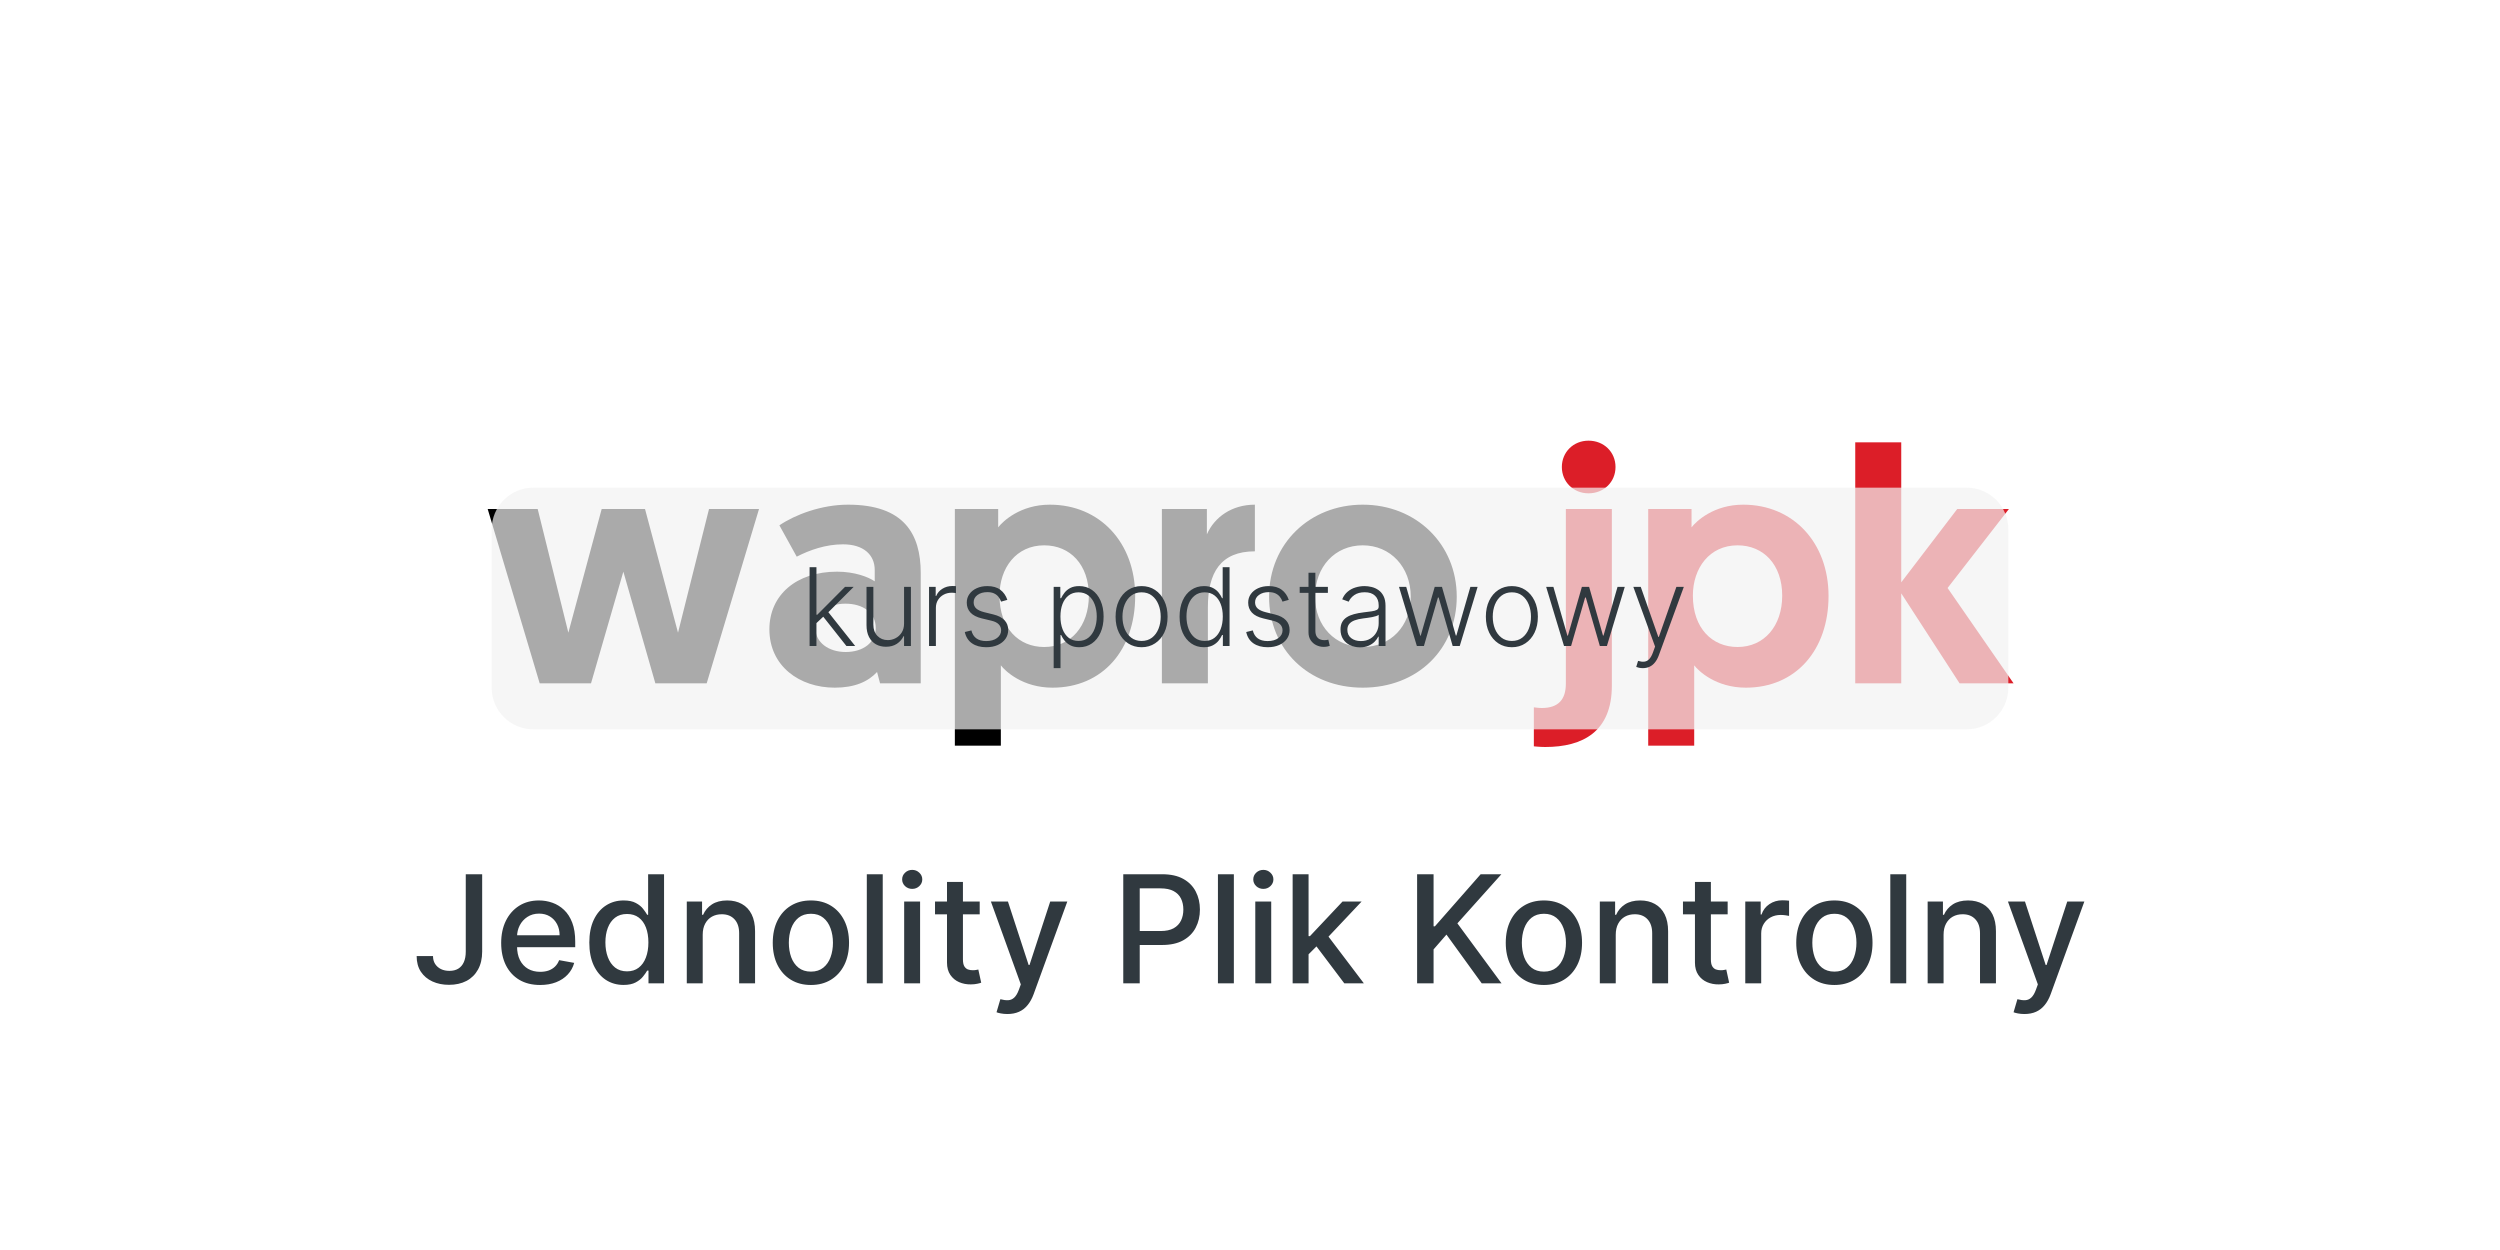 <?xml version="1.0" encoding="UTF-8"?>
<svg xmlns="http://www.w3.org/2000/svg" width="300" height="150" viewBox="0 0 300 150" fill="none">
  <g clip-path="url(#clip0_643_1232)">
    <rect width="300" height="150" fill="white"></rect>
    <path d="M78.642 82L74.802 68.6L70.922 82H64.762L58.522 61.08H64.522L68.202 75.92L72.202 61.08H77.402L81.362 75.92L85.082 61.08H91.082L84.802 82H78.642ZM92.327 75.52C92.327 71.4 95.567 68.6 100.447 68.6C102.567 68.6 104.207 69.24 104.967 69.76V68.4C104.967 66.56 103.607 65.32 101.167 65.32C99.087 65.32 97.167 66 95.607 66.8L93.527 63.04C95.407 61.76 98.567 60.56 101.767 60.56C108.487 60.56 110.487 64.08 110.487 68.76V82H105.607L105.247 80.64C104.167 81.8 102.567 82.52 100.167 82.52C95.927 82.52 92.327 79.92 92.327 75.52ZM97.847 75.36C97.847 77.08 99.407 78.24 101.487 78.24C103.567 78.24 105.087 77.12 105.087 75.36C105.087 73.52 103.567 72.44 101.447 72.44C99.327 72.44 97.847 73.64 97.847 75.36ZM114.582 89.48V61.08H119.782V63.28C120.342 62.56 122.422 60.56 125.982 60.56C131.982 60.56 136.222 65.12 136.222 71.52C136.222 78 132.302 82.52 126.302 82.52C122.702 82.52 120.622 80.52 120.102 79.84V89.48H114.582ZM119.942 71.48C119.942 75.4 122.262 77.64 125.302 77.64C128.502 77.64 130.662 75.12 130.662 71.48C130.662 67.76 128.422 65.44 125.302 65.44C121.942 65.44 119.942 68.16 119.942 71.48ZM150.586 60.56V66.16C146.466 66.16 144.946 68.72 144.946 72.88V82H139.426V61.08H144.826V64.12C145.746 62.04 147.826 60.56 150.586 60.56ZM152.289 71.6C152.289 65.24 157.169 60.56 163.529 60.56C169.929 60.56 174.809 65.28 174.809 71.6C174.809 77.92 170.089 82.52 163.529 82.52C157.009 82.52 152.289 77.92 152.289 71.6ZM157.809 71.6C157.809 75.16 160.249 77.64 163.529 77.64C166.849 77.64 169.289 75.16 169.289 71.6C169.289 68.04 166.849 65.44 163.529 65.44C160.209 65.44 157.809 68 157.809 71.6Z" fill="black"></path>
    <path d="M187.902 82.04V61.08H193.422V82.28C193.422 87.8 189.942 89.64 185.422 89.64C184.782 89.64 184.062 89.56 184.062 89.56V84.88C184.062 84.88 184.622 84.96 185.022 84.96C187.022 84.96 187.902 83.92 187.902 82.04ZM187.422 56.04C187.422 54.24 188.822 52.88 190.622 52.88C192.462 52.88 193.862 54.24 193.862 56.04C193.862 57.84 192.462 59.2 190.622 59.2C188.822 59.2 187.422 57.84 187.422 56.04ZM197.785 89.48V61.08H202.985V63.28C203.545 62.56 205.625 60.56 209.185 60.56C215.185 60.56 219.425 65.12 219.425 71.52C219.425 78 215.505 82.52 209.505 82.52C205.905 82.52 203.825 80.52 203.305 79.84V89.48H197.785ZM203.145 71.48C203.145 75.4 205.465 77.64 208.505 77.64C211.705 77.64 213.865 75.12 213.865 71.48C213.865 67.76 211.625 65.44 208.505 65.44C205.145 65.44 203.145 68.16 203.145 71.48ZM222.629 82V53.08H228.149V69.88L234.869 61.08H241.069L233.709 70.56L241.629 82H235.149L228.149 71.2V82H222.629Z" fill="#DC1E28"></path>
    <path d="M55.892 104.909H57.86V114.19C57.86 115.03 57.694 115.748 57.362 116.344C57.034 116.941 56.571 117.397 55.975 117.712C55.378 118.023 54.679 118.179 53.878 118.179C53.141 118.179 52.478 118.045 51.89 117.776C51.306 117.508 50.844 117.118 50.503 116.607C50.166 116.091 49.998 115.464 49.998 114.727H51.96C51.96 115.089 52.044 115.403 52.21 115.667C52.38 115.931 52.612 116.138 52.906 116.287C53.205 116.432 53.546 116.504 53.929 116.504C54.347 116.504 54.7 116.417 54.99 116.242C55.284 116.063 55.508 115.801 55.661 115.456C55.815 115.111 55.892 114.689 55.892 114.19V104.909ZM64.813 118.198C63.846 118.198 63.013 117.991 62.314 117.578C61.619 117.161 61.082 116.575 60.703 115.82C60.328 115.062 60.141 114.173 60.141 113.155C60.141 112.149 60.328 111.263 60.703 110.496C61.082 109.729 61.611 109.13 62.288 108.7C62.97 108.269 63.767 108.054 64.679 108.054C65.233 108.054 65.77 108.146 66.29 108.329C66.81 108.512 67.276 108.8 67.69 109.192C68.103 109.584 68.429 110.093 68.668 110.719C68.906 111.342 69.026 112.098 69.026 112.989V113.666H61.221V112.234H67.153C67.153 111.732 67.05 111.286 66.846 110.898C66.641 110.506 66.354 110.197 65.983 109.972C65.617 109.746 65.186 109.633 64.692 109.633C64.155 109.633 63.686 109.765 63.285 110.029C62.889 110.289 62.582 110.63 62.365 111.052C62.152 111.469 62.045 111.923 62.045 112.413V113.532C62.045 114.188 62.16 114.746 62.391 115.207C62.625 115.667 62.951 116.018 63.369 116.261C63.786 116.5 64.274 116.619 64.832 116.619C65.195 116.619 65.525 116.568 65.823 116.466C66.121 116.359 66.379 116.202 66.597 115.993C66.814 115.784 66.98 115.526 67.095 115.219L68.904 115.545C68.759 116.078 68.499 116.545 68.124 116.945C67.754 117.342 67.287 117.651 66.724 117.872C66.166 118.089 65.529 118.198 64.813 118.198ZM74.822 118.192C74.029 118.192 73.322 117.989 72.699 117.585C72.082 117.175 71.596 116.594 71.242 115.839C70.893 115.081 70.718 114.171 70.718 113.11C70.718 112.049 70.895 111.141 71.248 110.387C71.606 109.633 72.096 109.055 72.719 108.655C73.341 108.254 74.046 108.054 74.834 108.054C75.444 108.054 75.934 108.156 76.305 108.361C76.68 108.561 76.969 108.795 77.174 109.064C77.383 109.332 77.545 109.569 77.66 109.773H77.775V104.909H79.686V118H77.819V116.472H77.66C77.545 116.681 77.378 116.92 77.161 117.188C76.948 117.457 76.654 117.691 76.279 117.891C75.904 118.092 75.418 118.192 74.822 118.192ZM75.243 116.562C75.793 116.562 76.258 116.417 76.637 116.127C77.02 115.833 77.31 115.426 77.506 114.906C77.707 114.386 77.807 113.781 77.807 113.091C77.807 112.409 77.709 111.812 77.513 111.301C77.317 110.79 77.029 110.391 76.65 110.106C76.27 109.82 75.802 109.678 75.243 109.678C74.668 109.678 74.189 109.827 73.805 110.125C73.422 110.423 73.132 110.83 72.936 111.346C72.744 111.862 72.648 112.443 72.648 113.091C72.648 113.747 72.746 114.337 72.942 114.862C73.138 115.386 73.428 115.801 73.812 116.108C74.199 116.411 74.677 116.562 75.243 116.562ZM84.325 112.17V118H82.414V108.182H84.248V109.78H84.37C84.596 109.26 84.949 108.842 85.431 108.527C85.916 108.212 86.528 108.054 87.265 108.054C87.934 108.054 88.52 108.195 89.023 108.476C89.526 108.753 89.916 109.166 90.193 109.716C90.47 110.266 90.608 110.945 90.608 111.755V118H88.697V111.985C88.697 111.273 88.512 110.717 88.141 110.317C87.77 109.912 87.261 109.71 86.613 109.71C86.17 109.71 85.776 109.805 85.431 109.997C85.09 110.189 84.819 110.47 84.619 110.841C84.423 111.207 84.325 111.651 84.325 112.17ZM97.307 118.198C96.387 118.198 95.584 117.987 94.897 117.565C94.211 117.143 93.679 116.553 93.299 115.795C92.92 115.036 92.731 114.15 92.731 113.136C92.731 112.117 92.92 111.227 93.299 110.464C93.679 109.701 94.211 109.109 94.897 108.687C95.584 108.265 96.387 108.054 97.307 108.054C98.228 108.054 99.031 108.265 99.717 108.687C100.403 109.109 100.936 109.701 101.315 110.464C101.694 111.227 101.884 112.117 101.884 113.136C101.884 114.15 101.694 115.036 101.315 115.795C100.936 116.553 100.403 117.143 99.717 117.565C99.031 117.987 98.228 118.198 97.307 118.198ZM97.314 116.594C97.91 116.594 98.404 116.436 98.796 116.121C99.189 115.805 99.478 115.386 99.666 114.862C99.858 114.337 99.954 113.76 99.954 113.129C99.954 112.503 99.858 111.928 99.666 111.403C99.478 110.875 99.189 110.451 98.796 110.131C98.404 109.812 97.91 109.652 97.314 109.652C96.713 109.652 96.214 109.812 95.818 110.131C95.426 110.451 95.134 110.875 94.942 111.403C94.755 111.928 94.661 112.503 94.661 113.129C94.661 113.76 94.755 114.337 94.942 114.862C95.134 115.386 95.426 115.805 95.818 116.121C96.214 116.436 96.713 116.594 97.314 116.594ZM105.928 104.909V118H104.017V104.909H105.928ZM108.5 118V108.182H110.411V118H108.5ZM109.465 106.667C109.132 106.667 108.847 106.556 108.608 106.335C108.374 106.109 108.257 105.84 108.257 105.529C108.257 105.214 108.374 104.945 108.608 104.724C108.847 104.498 109.132 104.385 109.465 104.385C109.797 104.385 110.081 104.498 110.315 104.724C110.554 104.945 110.673 105.214 110.673 105.529C110.673 105.84 110.554 106.109 110.315 106.335C110.081 106.556 109.797 106.667 109.465 106.667ZM117.565 108.182V109.716H112.202V108.182H117.565ZM113.64 105.83H115.552V115.117C115.552 115.488 115.607 115.767 115.718 115.955C115.829 116.138 115.971 116.263 116.146 116.332C116.325 116.396 116.519 116.428 116.728 116.428C116.881 116.428 117.015 116.417 117.131 116.396C117.246 116.374 117.335 116.357 117.399 116.344L117.744 117.923C117.633 117.966 117.476 118.009 117.271 118.051C117.067 118.098 116.811 118.124 116.504 118.128C116.001 118.136 115.532 118.047 115.098 117.859C114.663 117.672 114.312 117.382 114.043 116.99C113.775 116.598 113.64 116.106 113.64 115.513V105.83ZM120.887 121.682C120.602 121.682 120.342 121.658 120.108 121.612C119.873 121.569 119.699 121.522 119.583 121.471L120.044 119.905C120.393 119.999 120.704 120.039 120.977 120.026C121.25 120.013 121.49 119.911 121.699 119.719C121.912 119.528 122.1 119.214 122.262 118.78L122.498 118.128L118.906 108.182H120.951L123.438 115.801H123.54L126.027 108.182H128.078L124.032 119.31C123.845 119.822 123.606 120.254 123.316 120.608C123.027 120.966 122.681 121.234 122.281 121.413C121.88 121.592 121.416 121.682 120.887 121.682ZM134.792 118V104.909H139.458C140.476 104.909 141.32 105.094 141.989 105.465C142.658 105.836 143.159 106.343 143.491 106.987C143.824 107.626 143.99 108.346 143.99 109.147C143.99 109.952 143.822 110.677 143.485 111.32C143.153 111.96 142.65 112.467 141.976 112.842C141.307 113.212 140.466 113.398 139.452 113.398H136.243V111.723H139.273C139.916 111.723 140.438 111.612 140.839 111.391C141.239 111.165 141.533 110.858 141.721 110.47C141.908 110.082 142.002 109.641 142.002 109.147C142.002 108.653 141.908 108.214 141.721 107.83C141.533 107.447 141.237 107.146 140.832 106.929C140.432 106.712 139.903 106.603 139.247 106.603H136.767V118H134.792ZM148.063 104.909V118H146.152V104.909H148.063ZM150.634 118V108.182H152.546V118H150.634ZM151.6 106.667C151.267 106.667 150.982 106.556 150.743 106.335C150.509 106.109 150.392 105.84 150.392 105.529C150.392 105.214 150.509 104.945 150.743 104.724C150.982 104.498 151.267 104.385 151.6 104.385C151.932 104.385 152.215 104.498 152.45 104.724C152.688 104.945 152.808 105.214 152.808 105.529C152.808 105.84 152.688 106.109 152.45 106.335C152.215 106.556 151.932 106.667 151.6 106.667ZM156.875 114.67L156.862 112.337H157.194L161.106 108.182H163.395L158.933 112.912H158.632L156.875 114.67ZM155.117 118V104.909H157.028V118H155.117ZM161.317 118L157.801 113.334L159.118 111.998L163.663 118H161.317ZM170.053 118V104.909H172.029V111.161H172.188L177.679 104.909H180.166L174.886 110.803L180.185 118H177.807L173.575 112.151L172.029 113.928V118H170.053ZM185.268 118.198C184.348 118.198 183.544 117.987 182.858 117.565C182.172 117.143 181.64 116.553 181.26 115.795C180.881 115.036 180.691 114.15 180.691 113.136C180.691 112.117 180.881 111.227 181.26 110.464C181.64 109.701 182.172 109.109 182.858 108.687C183.544 108.265 184.348 108.054 185.268 108.054C186.189 108.054 186.992 108.265 187.678 108.687C188.364 109.109 188.897 109.701 189.276 110.464C189.655 111.227 189.845 112.117 189.845 113.136C189.845 114.15 189.655 115.036 189.276 115.795C188.897 116.553 188.364 117.143 187.678 117.565C186.992 117.987 186.189 118.198 185.268 118.198ZM185.275 116.594C185.871 116.594 186.365 116.436 186.757 116.121C187.15 115.805 187.439 115.386 187.627 114.862C187.819 114.337 187.914 113.76 187.914 113.129C187.914 112.503 187.819 111.928 187.627 111.403C187.439 110.875 187.15 110.451 186.757 110.131C186.365 109.812 185.871 109.652 185.275 109.652C184.674 109.652 184.175 109.812 183.779 110.131C183.387 110.451 183.095 110.875 182.903 111.403C182.716 111.928 182.622 112.503 182.622 113.129C182.622 113.76 182.716 114.337 182.903 114.862C183.095 115.386 183.387 115.805 183.779 116.121C184.175 116.436 184.674 116.594 185.275 116.594ZM193.889 112.17V118H191.978V108.182H193.813V109.78H193.934C194.16 109.26 194.514 108.842 194.995 108.527C195.481 108.212 196.093 108.054 196.83 108.054C197.499 108.054 198.085 108.195 198.588 108.476C199.09 108.753 199.48 109.166 199.757 109.716C200.034 110.266 200.173 110.945 200.173 111.755V118H198.262V111.985C198.262 111.273 198.076 110.717 197.705 110.317C197.335 109.912 196.825 109.71 196.178 109.71C195.735 109.71 195.34 109.805 194.995 109.997C194.654 110.189 194.384 110.47 194.183 110.841C193.987 111.207 193.889 111.651 193.889 112.17ZM207.319 108.182V109.716H201.956V108.182H207.319ZM203.394 105.83H205.306V115.117C205.306 115.488 205.361 115.767 205.472 115.955C205.583 116.138 205.725 116.263 205.9 116.332C206.079 116.396 206.273 116.428 206.482 116.428C206.635 116.428 206.769 116.417 206.884 116.396C206.999 116.374 207.089 116.357 207.153 116.344L207.498 117.923C207.387 117.966 207.23 118.009 207.025 118.051C206.82 118.098 206.565 118.124 206.258 118.128C205.755 118.136 205.286 118.047 204.852 117.859C204.417 117.672 204.066 117.382 203.797 116.99C203.529 116.598 203.394 116.106 203.394 115.513V105.83ZM209.433 118V108.182H211.281V109.741H211.383C211.562 109.213 211.877 108.798 212.329 108.495C212.785 108.188 213.3 108.035 213.876 108.035C213.995 108.035 214.136 108.039 214.298 108.048C214.464 108.056 214.594 108.067 214.688 108.08V109.908C214.611 109.886 214.474 109.863 214.278 109.837C214.082 109.808 213.886 109.793 213.69 109.793C213.239 109.793 212.836 109.888 212.482 110.08C212.133 110.268 211.856 110.53 211.651 110.866C211.447 111.199 211.344 111.578 211.344 112.004V118H209.433ZM220.126 118.198C219.205 118.198 218.402 117.987 217.716 117.565C217.03 117.143 216.497 116.553 216.118 115.795C215.738 115.036 215.549 114.15 215.549 113.136C215.549 112.117 215.738 111.227 216.118 110.464C216.497 109.701 217.03 109.109 217.716 108.687C218.402 108.265 219.205 108.054 220.126 108.054C221.046 108.054 221.849 108.265 222.535 108.687C223.221 109.109 223.754 109.701 224.133 110.464C224.513 111.227 224.702 112.117 224.702 113.136C224.702 114.15 224.513 115.036 224.133 115.795C223.754 116.553 223.221 117.143 222.535 117.565C221.849 117.987 221.046 118.198 220.126 118.198ZM220.132 116.594C220.729 116.594 221.223 116.436 221.615 116.121C222.007 115.805 222.297 115.386 222.484 114.862C222.676 114.337 222.772 113.76 222.772 113.129C222.772 112.503 222.676 111.928 222.484 111.403C222.297 110.875 222.007 110.451 221.615 110.131C221.223 109.812 220.729 109.652 220.132 109.652C219.531 109.652 219.032 109.812 218.636 110.131C218.244 110.451 217.952 110.875 217.76 111.403C217.573 111.928 217.479 112.503 217.479 113.129C217.479 113.76 217.573 114.337 217.76 114.862C217.952 115.386 218.244 115.805 218.636 116.121C219.032 116.436 219.531 116.594 220.132 116.594ZM228.747 104.909V118H226.836V104.909H228.747ZM233.229 112.17V118H231.318V108.182H233.153V109.78H233.274C233.5 109.26 233.854 108.842 234.335 108.527C234.821 108.212 235.432 108.054 236.17 108.054C236.839 108.054 237.425 108.195 237.927 108.476C238.43 108.753 238.82 109.166 239.097 109.716C239.374 110.266 239.513 110.945 239.513 111.755V118H237.601V111.985C237.601 111.273 237.416 110.717 237.045 110.317C236.675 109.912 236.165 109.71 235.518 109.71C235.074 109.71 234.68 109.805 234.335 109.997C233.994 110.189 233.724 110.47 233.523 110.841C233.327 111.207 233.229 111.651 233.229 112.17ZM242.932 121.682C242.647 121.682 242.387 121.658 242.153 121.612C241.918 121.569 241.743 121.522 241.628 121.471L242.089 119.905C242.438 119.999 242.749 120.039 243.022 120.026C243.295 120.013 243.535 119.911 243.744 119.719C243.957 119.528 244.145 119.214 244.307 118.78L244.543 118.128L240.951 108.182H242.996L245.483 115.801H245.585L248.072 108.182H250.123L246.077 119.31C245.89 119.822 245.651 120.254 245.361 120.608C245.072 120.966 244.726 121.234 244.326 121.413C243.925 121.592 243.461 121.682 242.932 121.682Z" fill="#30393F"></path>
    <g filter="url(#filter0_bdd_643_1232)">
      <path d="M59 5C59 2.239 61.239 0 64 0H236C238.761 0 241 2.239 241 5V24C241 26.761 238.761 29 236 29H64C61.239 29 59 26.761 59 24V5Z" fill="#F2F2F2" fill-opacity="0.7"></path>
      <path d="M97.899 16.322L97.89 15.247H98.075L101.399 11.909H102.437L99.155 15.196L99.081 15.21L97.899 16.322ZM97.151 19V9.545H97.973V19H97.151ZM101.569 19L98.689 15.358L99.28 14.79L102.622 19H101.569ZM108.487 16.29V11.909H109.309V19H108.487V17.823H108.423C108.256 18.186 107.993 18.489 107.633 18.732C107.273 18.972 106.833 19.092 106.313 19.092C105.86 19.092 105.459 18.994 105.108 18.797C104.757 18.597 104.482 18.305 104.282 17.92C104.082 17.535 103.982 17.063 103.982 16.503V11.909H104.803V16.452C104.803 17.006 104.966 17.452 105.293 17.791C105.619 18.126 106.037 18.294 106.548 18.294C106.868 18.294 107.176 18.217 107.472 18.063C107.767 17.909 108.01 17.684 108.201 17.389C108.392 17.09 108.487 16.724 108.487 16.29ZM111.484 19V11.909H112.283V12.999H112.343C112.485 12.642 112.731 12.354 113.082 12.135C113.436 11.914 113.836 11.803 114.282 11.803C114.35 11.803 114.425 11.805 114.508 11.807C114.591 11.811 114.661 11.814 114.716 11.817V12.652C114.679 12.646 114.614 12.637 114.522 12.625C114.43 12.612 114.33 12.606 114.222 12.606C113.853 12.606 113.523 12.685 113.234 12.842C112.948 12.995 112.722 13.209 112.555 13.483C112.389 13.757 112.306 14.07 112.306 14.421V19H111.484ZM120.882 13.465L120.13 13.677C120.056 13.465 119.951 13.273 119.816 13.1C119.681 12.928 119.504 12.791 119.285 12.689C119.07 12.588 118.802 12.537 118.482 12.537C118.002 12.537 117.608 12.651 117.3 12.879C116.992 13.106 116.838 13.4 116.838 13.76C116.838 14.065 116.943 14.313 117.152 14.504C117.365 14.691 117.691 14.841 118.131 14.951L119.202 15.214C119.796 15.359 120.241 15.588 120.536 15.902C120.835 16.216 120.984 16.61 120.984 17.084C120.984 17.484 120.873 17.84 120.652 18.151C120.43 18.461 120.121 18.706 119.724 18.885C119.33 19.06 118.873 19.148 118.353 19.148C117.66 19.148 117.089 18.992 116.64 18.681C116.191 18.367 115.903 17.915 115.777 17.324L116.566 17.13C116.668 17.552 116.866 17.87 117.162 18.086C117.46 18.301 117.853 18.409 118.339 18.409C118.884 18.409 119.319 18.288 119.645 18.044C119.971 17.798 120.135 17.49 120.135 17.121C120.135 16.835 120.039 16.595 119.848 16.401C119.658 16.204 119.368 16.059 118.98 15.967L117.822 15.69C117.206 15.542 116.751 15.308 116.455 14.988C116.16 14.668 116.012 14.271 116.012 13.797C116.012 13.406 116.118 13.063 116.331 12.768C116.543 12.469 116.835 12.235 117.208 12.066C117.58 11.897 118.005 11.812 118.482 11.812C119.131 11.812 119.65 11.96 120.038 12.255C120.428 12.548 120.71 12.951 120.882 13.465ZM126.44 21.659V11.909H127.238V13.262H127.335C127.434 13.049 127.569 12.832 127.741 12.611C127.914 12.386 128.141 12.197 128.425 12.043C128.711 11.889 129.071 11.812 129.505 11.812C130.09 11.812 130.601 11.966 131.038 12.274C131.478 12.579 131.819 13.006 132.062 13.557C132.309 14.105 132.432 14.744 132.432 15.473C132.432 16.206 132.309 16.847 132.062 17.398C131.819 17.949 131.478 18.378 131.038 18.686C130.601 18.994 130.093 19.148 129.514 19.148C129.086 19.148 128.728 19.071 128.438 18.917C128.152 18.763 127.92 18.574 127.741 18.349C127.566 18.121 127.431 17.9 127.335 17.684H127.261V21.659H126.44ZM127.252 15.459C127.252 16.032 127.337 16.539 127.506 16.983C127.678 17.423 127.925 17.769 128.245 18.021C128.568 18.271 128.959 18.395 129.417 18.395C129.888 18.395 130.285 18.266 130.608 18.008C130.934 17.746 131.182 17.393 131.351 16.95C131.524 16.507 131.61 16.01 131.61 15.459C131.61 14.914 131.525 14.424 131.356 13.986C131.19 13.55 130.944 13.203 130.617 12.948C130.291 12.689 129.891 12.56 129.417 12.56C128.956 12.56 128.563 12.685 128.24 12.934C127.917 13.18 127.671 13.522 127.501 13.959C127.335 14.393 127.252 14.893 127.252 15.459ZM136.99 19.148C136.378 19.148 135.836 18.992 135.365 18.681C134.898 18.371 134.531 17.941 134.267 17.393C134.002 16.843 133.87 16.207 133.87 15.487C133.87 14.761 134.002 14.122 134.267 13.571C134.531 13.017 134.898 12.586 135.365 12.278C135.836 11.968 136.378 11.812 136.99 11.812C137.603 11.812 138.143 11.968 138.611 12.278C139.079 12.589 139.445 13.02 139.71 13.571C139.977 14.122 140.111 14.761 140.111 15.487C140.111 16.207 139.979 16.843 139.714 17.393C139.45 17.941 139.082 18.371 138.611 18.681C138.143 18.992 137.603 19.148 136.99 19.148ZM136.99 18.395C137.483 18.395 137.9 18.263 138.242 17.998C138.583 17.733 138.842 17.381 139.017 16.941C139.196 16.501 139.285 16.016 139.285 15.487C139.285 14.957 139.196 14.471 139.017 14.028C138.842 13.585 138.583 13.229 138.242 12.962C137.9 12.694 137.483 12.56 136.99 12.56C136.501 12.56 136.084 12.694 135.739 12.962C135.398 13.229 135.138 13.585 134.959 14.028C134.784 14.471 134.696 14.957 134.696 15.487C134.696 16.016 134.784 16.501 134.959 16.941C135.138 17.381 135.398 17.733 135.739 17.998C136.081 18.263 136.498 18.395 136.99 18.395ZM144.468 19.148C143.886 19.148 143.377 18.994 142.94 18.686C142.503 18.378 142.161 17.949 141.915 17.398C141.672 16.847 141.55 16.206 141.55 15.473C141.55 14.744 141.672 14.105 141.915 13.557C142.161 13.006 142.504 12.579 142.945 12.274C143.385 11.966 143.897 11.812 144.482 11.812C144.913 11.812 145.271 11.889 145.558 12.043C145.844 12.194 146.073 12.382 146.245 12.606C146.418 12.831 146.552 13.049 146.647 13.262H146.721V9.545H147.547V19H146.744V17.684H146.647C146.552 17.9 146.416 18.121 146.241 18.349C146.065 18.574 145.833 18.763 145.544 18.917C145.257 19.071 144.899 19.148 144.468 19.148ZM144.565 18.395C145.024 18.395 145.414 18.271 145.738 18.021C146.061 17.769 146.307 17.423 146.476 16.983C146.649 16.539 146.735 16.032 146.735 15.459C146.735 14.893 146.65 14.393 146.481 13.959C146.312 13.522 146.065 13.18 145.742 12.934C145.419 12.685 145.027 12.56 144.565 12.56C144.091 12.56 143.691 12.689 143.365 12.948C143.042 13.203 142.795 13.55 142.626 13.986C142.46 14.424 142.377 14.914 142.377 15.459C142.377 16.01 142.461 16.507 142.631 16.95C142.8 17.393 143.046 17.746 143.369 18.008C143.696 18.266 144.094 18.395 144.565 18.395ZM154.652 13.465L153.899 13.677C153.826 13.465 153.721 13.273 153.586 13.1C153.45 12.928 153.273 12.791 153.055 12.689C152.839 12.588 152.571 12.537 152.251 12.537C151.771 12.537 151.377 12.651 151.07 12.879C150.762 13.106 150.608 13.4 150.608 13.76C150.608 14.065 150.713 14.313 150.922 14.504C151.134 14.691 151.46 14.841 151.901 14.951L152.972 15.214C153.566 15.359 154.01 15.588 154.306 15.902C154.604 16.216 154.754 16.61 154.754 17.084C154.754 17.484 154.643 17.84 154.421 18.151C154.2 18.461 153.89 18.706 153.493 18.885C153.099 19.06 152.642 19.148 152.122 19.148C151.43 19.148 150.859 18.992 150.409 18.681C149.96 18.367 149.672 17.915 149.546 17.324L150.336 17.13C150.437 17.552 150.636 17.87 150.931 18.086C151.23 18.301 151.622 18.409 152.108 18.409C152.653 18.409 153.089 18.288 153.415 18.044C153.741 17.798 153.904 17.49 153.904 17.121C153.904 16.835 153.809 16.595 153.618 16.401C153.427 16.204 153.138 16.059 152.75 15.967L151.591 15.69C150.976 15.542 150.52 15.308 150.225 14.988C149.929 14.668 149.782 14.271 149.782 13.797C149.782 13.406 149.888 13.063 150.1 12.768C150.312 12.469 150.605 12.235 150.977 12.066C151.35 11.897 151.774 11.812 152.251 11.812C152.901 11.812 153.419 11.96 153.807 12.255C154.198 12.548 154.48 12.951 154.652 13.465ZM159.346 11.909V12.625H155.962V11.909H159.346ZM157.019 10.21H157.845V17.149C157.845 17.444 157.896 17.677 157.998 17.846C158.099 18.012 158.232 18.131 158.395 18.201C158.558 18.269 158.732 18.303 158.916 18.303C159.024 18.303 159.117 18.297 159.193 18.284C159.27 18.269 159.338 18.254 159.397 18.238L159.572 18.982C159.492 19.012 159.393 19.04 159.277 19.065C159.16 19.092 159.015 19.106 158.843 19.106C158.541 19.106 158.25 19.04 157.97 18.908C157.693 18.775 157.465 18.578 157.287 18.317C157.108 18.055 157.019 17.73 157.019 17.343V10.21ZM163.192 19.162C162.765 19.162 162.374 19.078 162.02 18.912C161.666 18.743 161.384 18.5 161.175 18.183C160.966 17.863 160.861 17.475 160.861 17.02C160.861 16.669 160.927 16.373 161.06 16.133C161.192 15.893 161.38 15.696 161.623 15.542C161.866 15.388 162.154 15.267 162.486 15.178C162.819 15.088 163.185 15.019 163.585 14.97C163.982 14.921 164.317 14.877 164.591 14.841C164.868 14.804 165.079 14.745 165.224 14.665C165.368 14.585 165.441 14.456 165.441 14.277V14.111C165.441 13.628 165.296 13.248 165.007 12.971C164.721 12.691 164.308 12.551 163.77 12.551C163.259 12.551 162.842 12.663 162.518 12.888C162.198 13.113 161.974 13.377 161.844 13.682L161.064 13.4C161.224 13.012 161.446 12.703 161.729 12.472C162.012 12.238 162.329 12.071 162.68 11.969C163.031 11.864 163.386 11.812 163.746 11.812C164.017 11.812 164.299 11.848 164.591 11.918C164.887 11.989 165.161 12.112 165.413 12.288C165.665 12.46 165.87 12.702 166.027 13.012C166.184 13.32 166.262 13.711 166.262 14.185V19H165.441V17.878H165.39C165.291 18.087 165.145 18.291 164.951 18.488C164.757 18.684 164.514 18.846 164.222 18.972C163.93 19.099 163.586 19.162 163.192 19.162ZM163.303 18.409C163.74 18.409 164.119 18.312 164.439 18.118C164.759 17.924 165.005 17.667 165.178 17.347C165.353 17.024 165.441 16.669 165.441 16.281V15.256C165.379 15.315 165.276 15.367 165.131 15.413C164.99 15.459 164.825 15.501 164.637 15.538C164.453 15.572 164.268 15.601 164.083 15.625C163.899 15.65 163.733 15.671 163.585 15.69C163.185 15.739 162.843 15.816 162.56 15.921C162.277 16.025 162.06 16.17 161.909 16.355C161.758 16.536 161.683 16.77 161.683 17.056C161.683 17.487 161.837 17.821 162.145 18.058C162.452 18.292 162.839 18.409 163.303 18.409ZM170.023 19L167.88 11.909H168.748L170.429 17.758H170.489L172.165 11.909H173.037L174.699 17.744H174.764L176.444 11.909H177.312L175.17 19H174.32L172.64 13.188H172.552L170.872 19H170.023ZM181.424 19.148C180.812 19.148 180.27 18.992 179.799 18.681C179.331 18.371 178.965 17.941 178.7 17.393C178.436 16.843 178.303 16.207 178.303 15.487C178.303 14.761 178.436 14.122 178.7 13.571C178.965 13.017 179.331 12.586 179.799 12.278C180.27 11.968 180.812 11.812 181.424 11.812C182.037 11.812 182.577 11.968 183.044 12.278C183.512 12.589 183.879 13.02 184.143 13.571C184.411 14.122 184.545 14.761 184.545 15.487C184.545 16.207 184.412 16.843 184.148 17.393C183.883 17.941 183.515 18.371 183.044 18.681C182.577 18.992 182.037 19.148 181.424 19.148ZM181.424 18.395C181.917 18.395 182.334 18.263 182.675 17.998C183.017 17.733 183.275 17.381 183.451 16.941C183.629 16.501 183.718 16.016 183.718 15.487C183.718 14.957 183.629 14.471 183.451 14.028C183.275 13.585 183.017 13.229 182.675 12.962C182.334 12.694 181.917 12.56 181.424 12.56C180.935 12.56 180.518 12.694 180.173 12.962C179.831 13.229 179.571 13.585 179.393 14.028C179.217 14.471 179.13 14.957 179.13 15.487C179.13 16.016 179.217 16.501 179.393 16.941C179.571 17.381 179.831 17.733 180.173 17.998C180.515 18.263 180.932 18.395 181.424 18.395ZM187.682 19L185.54 11.909H186.408L188.088 17.758H188.148L189.824 11.909H190.696L192.358 17.744H192.423L194.103 11.909H194.971L192.829 19H191.98L190.299 13.188H190.212L188.531 19H187.682ZM197.141 21.659C196.978 21.659 196.825 21.644 196.684 21.613C196.542 21.582 196.43 21.548 196.347 21.511L196.568 20.787C196.849 20.873 197.098 20.904 197.316 20.879C197.535 20.857 197.729 20.759 197.898 20.584C198.067 20.411 198.218 20.146 198.35 19.789L198.609 19.069L196.001 11.909H196.892L198.997 17.915H199.061L201.166 11.909H202.057L199.057 20.122C198.931 20.463 198.775 20.748 198.59 20.976C198.406 21.207 198.192 21.378 197.949 21.488C197.709 21.602 197.439 21.659 197.141 21.659Z" fill="#30393F"></path>
    </g>
  </g>
  <defs>
    <filter id="filter0_bdd_643_1232" x="33.519" y="-24" width="232.963" height="117" color-interpolation-filters="sRGB">
      <feFlood flood-opacity="0" result="BackgroundImageFix"></feFlood>
      <feGaussianBlur in="BackgroundImageFix" stdDeviation="12"></feGaussianBlur>
      <feComposite in2="SourceAlpha" operator="in" result="effect1_backgroundBlur_643_1232"></feComposite>
      <feColorMatrix in="SourceAlpha" type="matrix" values="0 0 0 0 0 0 0 0 0 0 0 0 0 0 0 0 0 0 127 0" result="hardAlpha"></feColorMatrix>
      <feOffset dy="20"></feOffset>
      <feGaussianBlur stdDeviation="6.5"></feGaussianBlur>
      <feColorMatrix type="matrix" values="0 0 0 0 0 0 0 0 0 0 0 0 0 0 0 0 0 0 0.015 0"></feColorMatrix>
      <feBlend mode="normal" in2="effect1_backgroundBlur_643_1232" result="effect2_dropShadow_643_1232"></feBlend>
      <feColorMatrix in="SourceAlpha" type="matrix" values="0 0 0 0 0 0 0 0 0 0 0 0 0 0 0 0 0 0 127 0" result="hardAlpha"></feColorMatrix>
      <feOffset dy="38.519"></feOffset>
      <feGaussianBlur stdDeviation="12.741"></feGaussianBlur>
      <feColorMatrix type="matrix" values="0 0 0 0 0 0 0 0 0 0 0 0 0 0 0 0 0 0 0.018 0"></feColorMatrix>
      <feBlend mode="normal" in2="effect2_dropShadow_643_1232" result="effect3_dropShadow_643_1232"></feBlend>
      <feBlend mode="normal" in="SourceGraphic" in2="effect3_dropShadow_643_1232" result="shape"></feBlend>
    </filter>
    <clipPath id="clip0_643_1232">
      <rect width="300" height="150" fill="white"></rect>
    </clipPath>
  </defs>
</svg>
